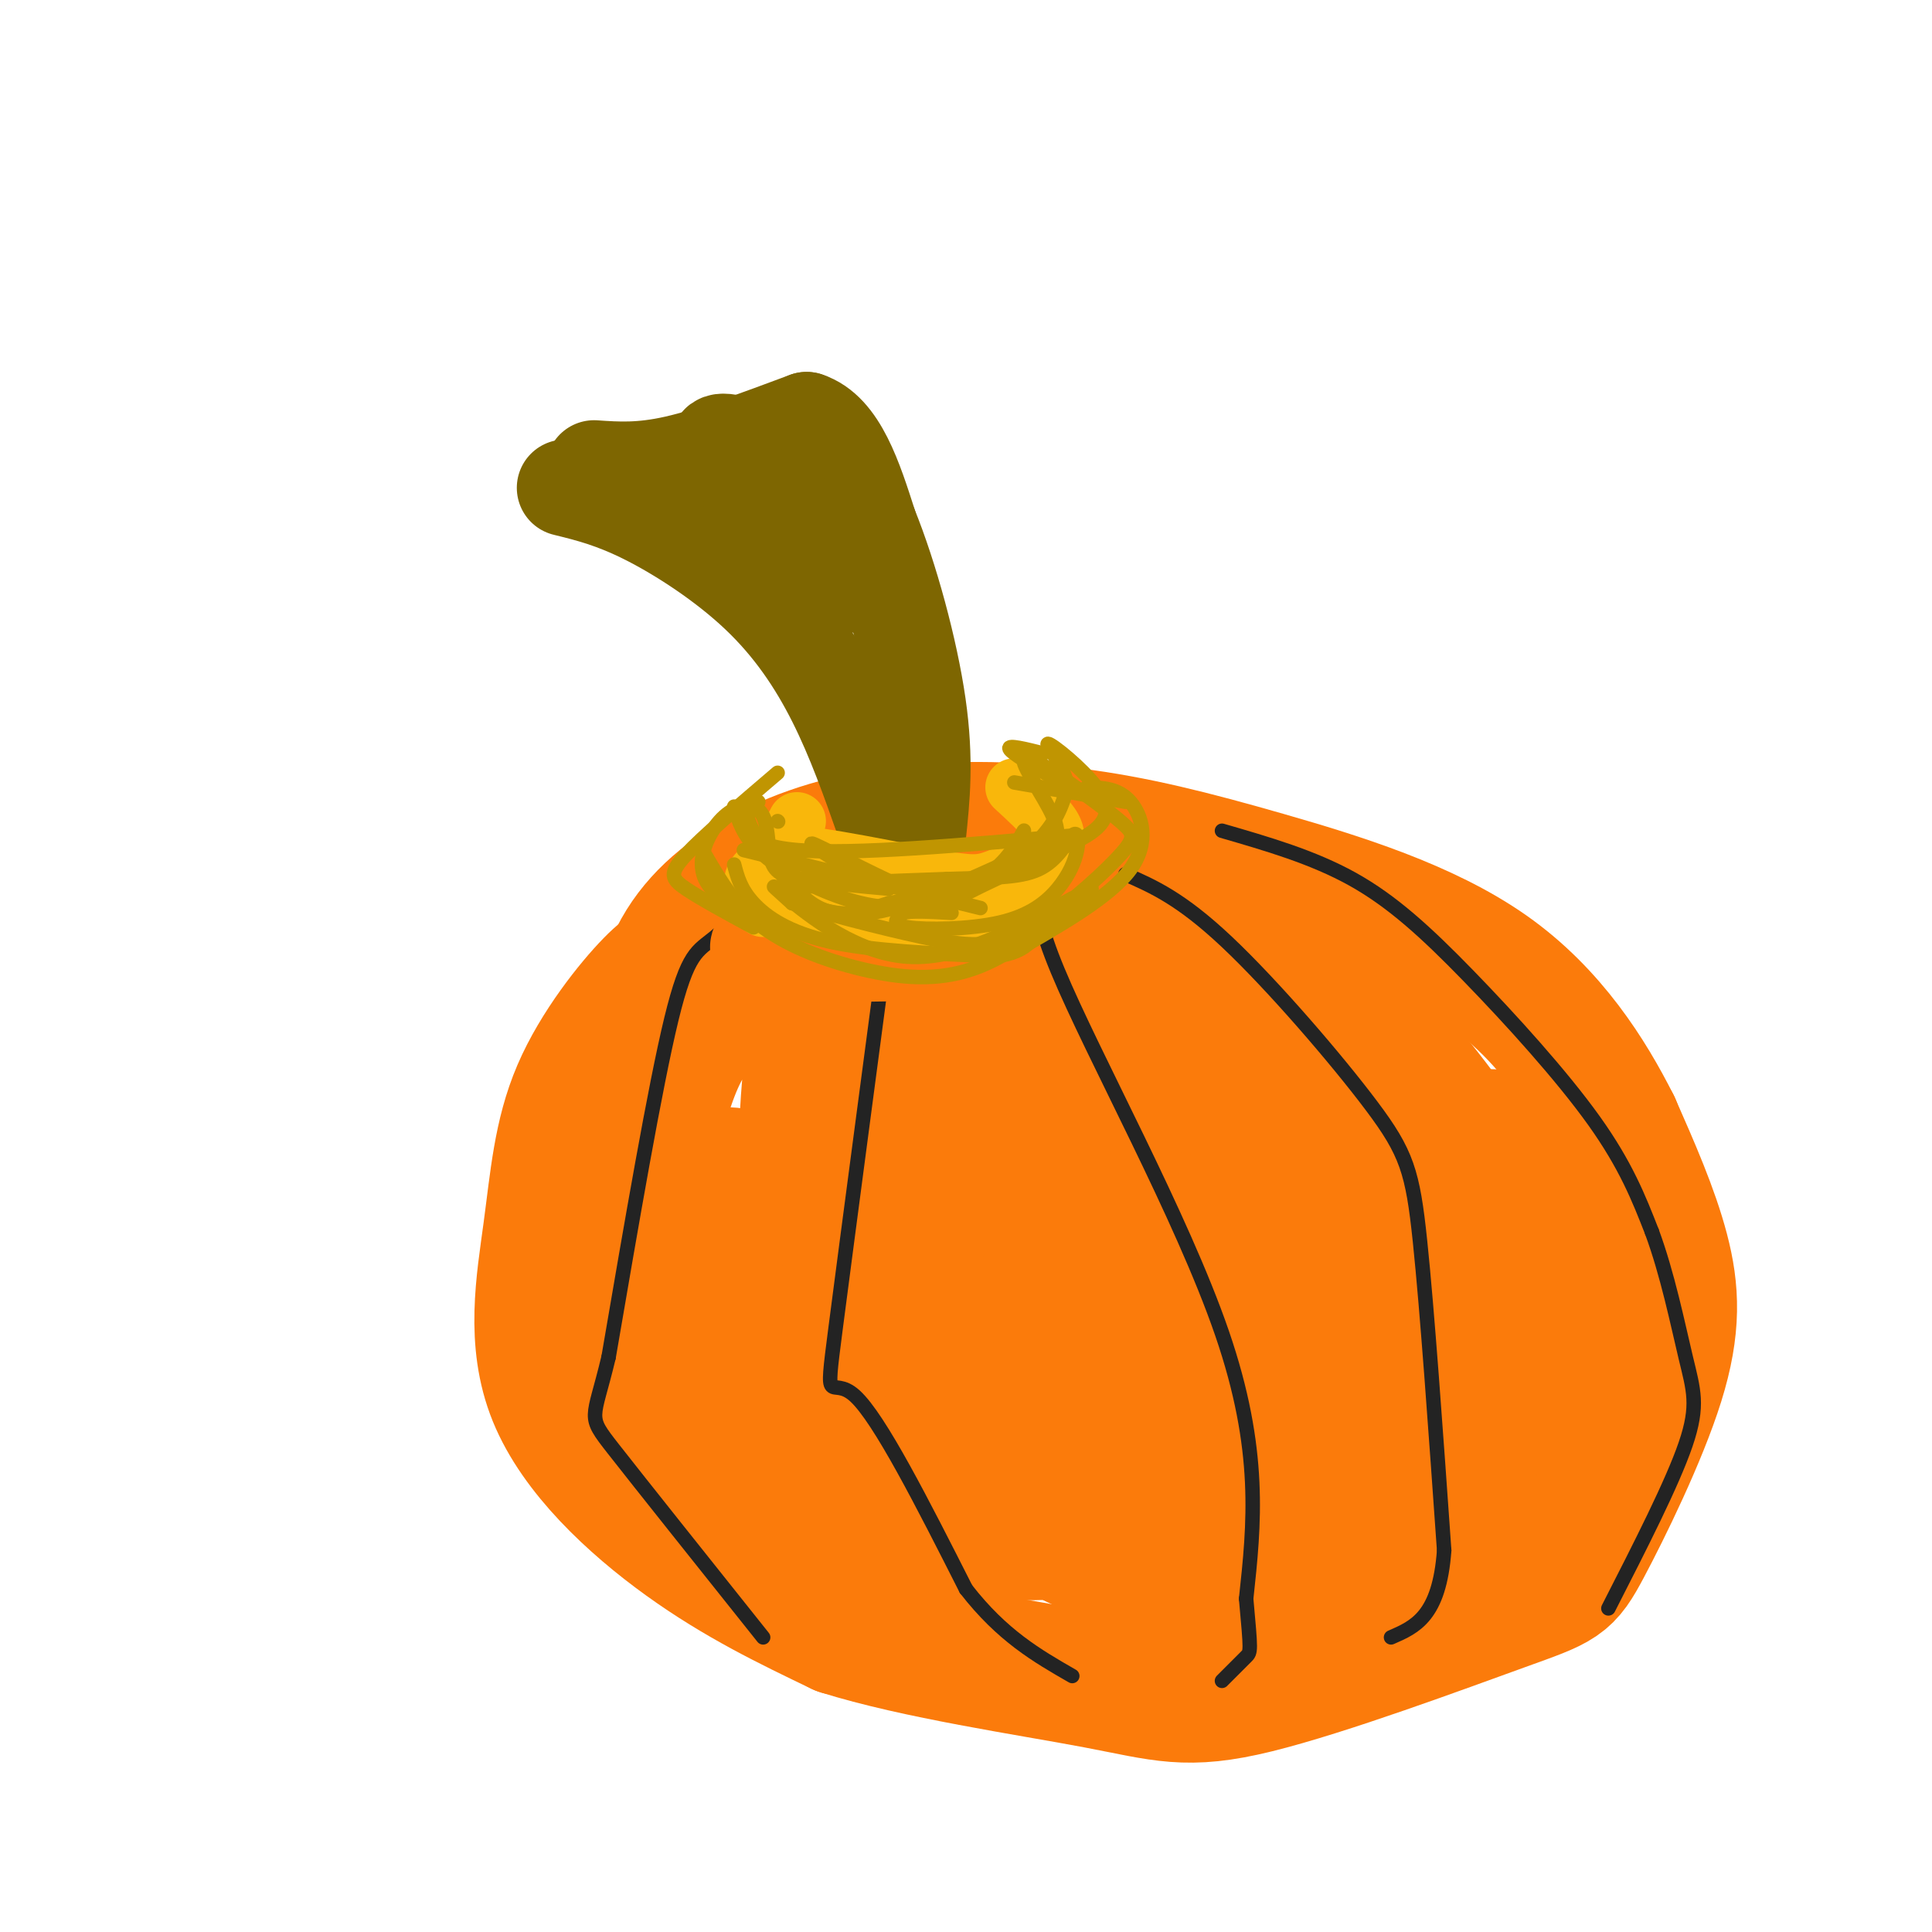 <svg viewBox='0 0 400 400' version='1.1' xmlns='http://www.w3.org/2000/svg' xmlns:xlink='http://www.w3.org/1999/xlink'><g fill='none' stroke='rgb(251,123,11)' stroke-width='28' stroke-linecap='round' stroke-linejoin='round'><path d='M141,201c-0.983,-0.563 -1.967,-1.126 -6,3c-4.033,4.126 -11.117,12.943 -15,22c-3.883,9.057 -4.567,18.356 -6,29c-1.433,10.644 -3.617,22.635 1,34c4.617,11.365 16.033,22.104 27,30c10.967,7.896 21.483,12.948 32,18'/><path d='M174,337c15.724,4.958 39.034,8.354 53,11c13.966,2.646 18.590,4.542 33,1c14.410,-3.542 38.607,-12.524 51,-17c12.393,-4.476 12.982,-4.447 17,-12c4.018,-7.553 11.466,-22.687 15,-34c3.534,-11.313 3.152,-18.804 1,-27c-2.152,-8.196 -6.076,-17.098 -10,-26'/><path d='M334,233c-5.158,-10.256 -13.054,-22.895 -26,-32c-12.946,-9.105 -30.943,-14.676 -46,-19c-15.057,-4.324 -27.173,-7.402 -40,-9c-12.827,-1.598 -26.366,-1.717 -38,0c-11.634,1.717 -21.363,5.270 -29,10c-7.637,4.730 -13.182,10.637 -16,18c-2.818,7.363 -2.909,16.181 -3,25'/><path d='M136,226c-0.036,7.937 1.373,15.280 0,18c-1.373,2.720 -5.527,0.817 7,13c12.527,12.183 41.735,38.451 64,53c22.265,14.549 37.586,17.380 50,19c12.414,1.620 21.919,2.029 31,1c9.081,-1.029 17.737,-3.496 23,-9c5.263,-5.504 7.133,-14.046 7,-26c-0.133,-11.954 -2.271,-27.321 -4,-36c-1.729,-8.679 -3.051,-10.671 -9,-19c-5.949,-8.329 -16.525,-22.994 -27,-32c-10.475,-9.006 -20.849,-12.352 -32,-14c-11.151,-1.648 -23.079,-1.598 -30,-1c-6.921,0.598 -8.835,1.742 -13,7c-4.165,5.258 -10.583,14.629 -17,24'/><path d='M186,224c-3.557,8.938 -3.949,19.284 -3,26c0.949,6.716 3.240,9.804 4,12c0.760,2.196 -0.011,3.501 12,10c12.011,6.499 36.805,18.191 54,23c17.195,4.809 26.791,2.736 33,0c6.209,-2.736 9.030,-6.136 12,-8c2.970,-1.864 6.087,-2.192 6,-10c-0.087,-7.808 -3.380,-23.094 -5,-32c-1.620,-8.906 -1.567,-11.430 -11,-20c-9.433,-8.570 -28.351,-23.184 -38,-30c-9.649,-6.816 -10.030,-5.834 -18,-6c-7.970,-0.166 -23.529,-1.479 -32,0c-8.471,1.479 -9.853,5.749 -12,9c-2.147,3.251 -5.060,5.483 -8,13c-2.940,7.517 -5.906,20.319 -2,31c3.906,10.681 14.685,19.240 26,27c11.315,7.760 23.167,14.719 35,18c11.833,3.281 23.647,2.883 30,2c6.353,-0.883 7.244,-2.252 8,-6c0.756,-3.748 1.378,-9.874 2,-16'/><path d='M279,267c0.339,-5.085 0.186,-9.798 -6,-21c-6.186,-11.202 -18.407,-28.895 -32,-39c-13.593,-10.105 -28.560,-12.623 -37,-14c-8.440,-1.377 -10.355,-1.613 -14,0c-3.645,1.613 -9.021,5.076 -13,9c-3.979,3.924 -6.562,8.310 -8,14c-1.438,5.690 -1.733,12.683 -2,19c-0.267,6.317 -0.508,11.957 0,17c0.508,5.043 1.763,9.490 5,15c3.237,5.510 8.454,12.084 12,18c3.546,5.916 5.420,11.174 6,3c0.580,-8.174 -0.134,-29.780 -3,-45c-2.866,-15.220 -7.882,-24.054 -14,-29c-6.118,-4.946 -13.336,-6.005 -18,-6c-4.664,0.005 -6.773,1.073 -9,3c-2.227,1.927 -4.572,4.712 -7,11c-2.428,6.288 -4.939,16.077 -6,27c-1.061,10.923 -0.670,22.979 0,30c0.670,7.021 1.620,9.006 5,13c3.380,3.994 9.190,9.997 15,16'/><path d='M153,308c5.530,3.590 11.857,4.565 15,4c3.143,-0.565 3.104,-2.670 4,-5c0.896,-2.330 2.728,-4.884 4,-11c1.272,-6.116 1.984,-15.794 -1,-23c-2.984,-7.206 -9.664,-11.942 -17,-14c-7.336,-2.058 -15.327,-1.439 -20,-1c-4.673,0.439 -6.027,0.697 -8,5c-1.973,4.303 -4.563,12.649 -6,17c-1.437,4.351 -1.721,4.706 1,9c2.721,4.294 8.445,12.525 15,18c6.555,5.475 13.940,8.192 21,10c7.060,1.808 13.794,2.705 19,1c5.206,-1.705 8.885,-6.013 10,-10c1.115,-3.987 -0.334,-7.654 0,-11c0.334,-3.346 2.450,-6.371 -3,-16c-5.450,-9.629 -18.467,-25.862 -27,-33c-8.533,-7.138 -12.581,-5.182 -14,-1c-1.419,4.182 -0.210,10.591 1,17'/><path d='M147,264c1.464,4.656 4.624,7.794 12,14c7.376,6.206 18.968,15.478 31,21c12.032,5.522 24.506,7.292 32,8c7.494,0.708 10.010,0.354 13,-1c2.990,-1.354 6.454,-3.709 9,-7c2.546,-3.291 4.173,-7.517 5,-13c0.827,-5.483 0.853,-12.222 0,-18c-0.853,-5.778 -2.584,-10.593 -9,-20c-6.416,-9.407 -17.516,-23.405 -25,-30c-7.484,-6.595 -11.351,-5.788 -15,-6c-3.649,-0.212 -7.080,-1.444 -11,-1c-3.920,0.444 -8.329,2.562 -11,5c-2.671,2.438 -3.603,5.195 -4,10c-0.397,4.805 -0.259,11.656 0,17c0.259,5.344 0.638,9.180 8,18c7.362,8.820 21.707,22.624 30,30c8.293,7.376 10.533,8.323 18,10c7.467,1.677 20.161,4.082 26,4c5.839,-0.082 4.821,-2.652 6,-5c1.179,-2.348 4.553,-4.475 0,-15c-4.553,-10.525 -17.034,-29.449 -28,-43c-10.966,-13.551 -20.419,-21.729 -27,-25c-6.581,-3.271 -10.291,-1.636 -14,0'/><path d='M193,217c-2.224,2.190 -0.784,7.666 0,13c0.784,5.334 0.910,10.527 7,21c6.090,10.473 18.142,26.225 28,37c9.858,10.775 17.520,16.572 22,19c4.480,2.428 5.778,1.486 7,1c1.222,-0.486 2.366,-0.518 3,-4c0.634,-3.482 0.756,-10.416 0,-16c-0.756,-5.584 -2.391,-9.819 -8,-22c-5.609,-12.181 -15.193,-32.310 -24,-45c-8.807,-12.690 -16.836,-17.942 -21,-20c-4.164,-2.058 -4.463,-0.922 -5,0c-0.537,0.922 -1.312,1.631 2,6c3.312,4.369 10.713,12.398 33,27c22.287,14.602 59.462,35.778 74,46c14.538,10.222 6.439,9.492 -2,16c-8.439,6.508 -17.220,20.254 -26,34'/><path d='M283,330c-4.267,7.821 -1.935,10.373 -11,-3c-9.065,-13.373 -29.528,-42.672 -39,-55c-9.472,-12.328 -7.954,-7.684 -8,-5c-0.046,2.684 -1.657,3.410 1,7c2.657,3.590 9.582,10.045 15,15c5.418,4.955 9.328,8.411 22,10c12.672,1.589 34.104,1.313 34,5c-0.104,3.687 -21.744,11.339 -39,14c-17.256,2.661 -30.128,0.330 -43,-2'/><path d='M215,316c-16.094,-3.076 -34.828,-9.767 -39,-10c-4.172,-0.233 6.217,5.991 18,9c11.783,3.009 24.960,2.804 31,1c6.040,-1.804 4.944,-5.206 5,-9c0.056,-3.794 1.264,-7.981 1,-14c-0.264,-6.019 -2.000,-13.869 -4,-21c-2.000,-7.131 -4.262,-13.541 -10,-23c-5.738,-9.459 -14.950,-21.966 -22,-29c-7.050,-7.034 -11.938,-8.594 -15,-8c-3.062,0.594 -4.298,3.341 -2,9c2.298,5.659 8.132,14.228 22,30c13.868,15.772 35.772,38.746 45,48c9.228,9.254 5.779,4.787 5,2c-0.779,-2.787 1.110,-3.893 3,-5'/><path d='M253,296c1.303,-6.676 3.061,-20.864 5,-30c1.939,-9.136 4.059,-13.218 11,-18c6.941,-4.782 18.705,-10.263 29,-12c10.295,-1.737 19.123,0.268 23,1c3.877,0.732 2.804,0.189 4,5c1.196,4.811 4.662,14.976 1,26c-3.662,11.024 -14.452,22.906 -19,29c-4.548,6.094 -2.855,6.399 -6,-1c-3.145,-7.399 -11.127,-22.502 -19,-35c-7.873,-12.498 -15.636,-22.391 -21,-28c-5.364,-5.609 -8.329,-6.933 -13,-8c-4.671,-1.067 -11.049,-1.876 -17,-1c-5.951,0.876 -11.476,3.438 -17,6'/><path d='M214,230c-5.488,3.179 -10.708,8.125 -15,13c-4.292,4.875 -7.655,9.679 -10,15c-2.345,5.321 -3.673,11.161 -5,17'/></g>
<g fill='none' stroke='rgb(35,35,35)' stroke-width='3' stroke-linecap='round' stroke-linejoin='round'><path d='M162,179c-5.200,6.000 -10.400,12.000 -14,15c-3.600,3.000 -5.600,3.000 -9,17c-3.400,14.000 -8.200,42.000 -13,70'/><path d='M126,281c-3.178,13.378 -4.622,11.822 1,19c5.622,7.178 18.311,23.089 31,39'/><path d='M187,169c-5.844,44.089 -11.689,88.178 -14,106c-2.311,17.822 -1.089,9.378 4,14c5.089,4.622 14.044,22.311 23,40'/><path d='M200,329c7.500,9.667 14.750,13.833 22,18'/><path d='M219,179c-3.667,2.178 -7.333,4.356 0,22c7.333,17.644 25.667,50.756 34,75c8.333,24.244 6.667,39.622 5,55'/><path d='M258,331c1.000,11.000 1.000,11.000 0,12c-1.000,1.000 -3.000,3.000 -5,5'/><path d='M233,181c5.750,2.524 11.500,5.048 21,14c9.500,8.952 22.750,24.333 30,34c7.250,9.667 8.500,13.619 10,28c1.500,14.381 3.250,39.190 5,64'/><path d='M299,321c-1.000,13.667 -6.000,15.833 -11,18'/><path d='M253,172c9.399,2.720 18.798,5.440 27,10c8.202,4.560 15.208,10.958 24,20c8.792,9.042 19.369,20.726 26,30c6.631,9.274 9.315,16.137 12,23'/><path d='M342,255c3.250,8.774 5.375,19.208 7,26c1.625,6.792 2.750,9.940 0,18c-2.750,8.060 -9.375,21.030 -16,34'/></g>
<g fill='none' stroke='rgb(126,102,1)' stroke-width='20' stroke-linecap='round' stroke-linejoin='round'><path d='M117,101c5.000,1.232 10.000,2.464 17,6c7.000,3.536 16.000,9.375 23,16c7.000,6.625 12.000,14.036 16,22c4.000,7.964 7.000,16.482 10,25'/><path d='M183,170c1.667,4.167 0.833,2.083 0,0'/><path d='M123,97c4.833,0.333 9.667,0.667 17,-1c7.333,-1.667 17.167,-5.333 27,-9'/><path d='M167,87c6.667,2.167 9.833,12.083 13,22'/><path d='M180,109c4.244,10.444 8.356,25.556 10,37c1.644,11.444 0.822,19.222 0,27'/><path d='M177,121c-1.512,-6.000 -3.024,-12.000 -7,-17c-3.976,-5.000 -10.417,-9.000 -15,-11c-4.583,-2.000 -7.310,-2.000 -6,0c1.310,2.000 6.655,6.000 12,10'/><path d='M161,103c2.333,2.500 2.167,3.750 2,5'/></g>
<g fill='none' stroke='rgb(251,123,11)' stroke-width='20' stroke-linecap='round' stroke-linejoin='round'><path d='M158,182c0.000,0.000 29.000,3.000 29,3'/><path d='M187,185c10.422,0.600 21.978,0.600 28,-1c6.022,-1.600 6.511,-4.800 7,-8'/><path d='M222,176c-1.929,1.512 -10.250,9.292 -16,14c-5.750,4.708 -8.929,6.345 -16,7c-7.071,0.655 -18.036,0.327 -29,0'/><path d='M161,197c-5.333,-0.333 -4.167,-1.167 -3,-2'/></g>
<g fill='none' stroke='rgb(249,183,11)' stroke-width='12' stroke-linecap='round' stroke-linejoin='round'><path d='M164,183c-0.167,1.750 -0.333,3.500 5,5c5.333,1.500 16.167,2.750 27,4'/><path d='M196,192c6.689,0.933 9.911,1.267 13,-2c3.089,-3.267 6.044,-10.133 9,-17'/><path d='M218,173c-0.152,-0.365 -5.030,7.222 -9,11c-3.970,3.778 -7.030,3.748 -12,4c-4.970,0.252 -11.848,0.786 -18,-1c-6.152,-1.786 -11.576,-5.893 -17,-10'/><path d='M162,177c2.500,-0.833 17.250,2.083 32,5'/><path d='M194,182c7.024,1.064 8.584,1.223 12,0c3.416,-1.223 8.689,-3.829 11,-6c2.311,-2.171 1.660,-3.906 0,-6c-1.660,-2.094 -4.330,-4.547 -7,-7'/><path d='M159,182c0.000,0.000 6.000,-12.000 6,-12'/><path d='M161,178c-2.250,1.167 -4.500,2.333 -5,4c-0.500,1.667 0.750,3.833 2,6'/></g>
<g fill='none' stroke='rgb(192,149,1)' stroke-width='3' stroke-linecap='round' stroke-linejoin='round'><path d='M152,179c0.667,2.556 1.333,5.111 4,8c2.667,2.889 7.333,6.111 16,8c8.667,1.889 21.333,2.444 34,3'/><path d='M206,198c7.333,-0.833 8.667,-4.417 10,-8'/><path d='M222,186c-11.956,6.556 -23.911,13.111 -35,12c-11.089,-1.111 -21.311,-9.889 -25,-13c-3.689,-3.111 -0.844,-0.556 2,2'/><path d='M164,187c5.443,1.736 18.050,5.076 27,7c8.950,1.924 14.244,2.433 21,-1c6.756,-3.433 14.973,-10.809 19,-15c4.027,-4.191 3.865,-5.197 2,-7c-1.865,-1.803 -5.432,-4.401 -9,-7'/><path d='M224,164c-4.476,-3.298 -11.167,-8.042 -12,-7c-0.833,1.042 4.190,7.869 6,12c1.810,4.131 0.405,5.565 -1,7'/><path d='M217,176c-3.182,2.659 -10.636,5.805 -15,8c-4.364,2.195 -5.636,3.437 -12,1c-6.364,-2.437 -17.818,-8.553 -21,-10c-3.182,-1.447 1.909,1.777 7,5'/><path d='M176,180c4.177,1.836 11.119,3.926 17,4c5.881,0.074 10.700,-1.867 14,-5c3.300,-3.133 5.081,-7.459 5,-7c-0.081,0.459 -2.023,5.703 -7,9c-4.977,3.297 -12.988,4.649 -21,6'/><path d='M184,187c-6.038,1.903 -10.632,3.662 -16,0c-5.368,-3.662 -11.511,-12.744 -13,-17c-1.489,-4.256 1.676,-3.684 3,-1c1.324,2.684 0.807,7.481 2,10c1.193,2.519 4.097,2.759 7,3'/><path d='M167,182c4.000,0.833 10.500,1.417 17,2'/><path d='M157,166c-2.733,0.578 -5.467,1.156 -8,4c-2.533,2.844 -4.867,7.956 -3,12c1.867,4.044 7.933,7.022 14,10'/><path d='M146,177c3.131,5.387 6.262,10.774 12,15c5.738,4.226 14.083,7.292 22,9c7.917,1.708 15.405,2.060 23,-1c7.595,-3.060 15.298,-9.530 23,-16'/><path d='M225,163c3.267,0.089 6.533,0.178 9,3c2.467,2.822 4.133,8.378 0,14c-4.133,5.622 -14.067,11.311 -24,17'/><path d='M233,166c0.000,0.000 -23.000,-4.000 -23,-4'/><path d='M216,156c-3.667,-0.917 -7.333,-1.833 -7,-1c0.333,0.833 4.667,3.417 9,6'/><path d='M161,160c-7.711,6.578 -15.422,13.156 -19,17c-3.578,3.844 -3.022,4.956 0,7c3.022,2.044 8.511,5.022 14,8'/><path d='M154,176c0.000,0.000 49.000,12.000 49,12'/><path d='M214,176c-10.750,4.964 -21.500,9.929 -29,12c-7.500,2.071 -11.750,1.250 -16,0c-4.250,-1.250 -8.500,-2.929 -4,-4c4.500,-1.071 17.750,-1.536 31,-2'/><path d='M196,182c8.700,-0.316 14.949,-0.106 19,-2c4.051,-1.894 5.903,-5.892 7,-7c1.097,-1.108 1.440,0.676 1,3c-0.440,2.324 -1.664,5.190 -4,8c-2.336,2.810 -5.783,5.564 -12,7c-6.217,1.436 -15.205,1.553 -19,1c-3.795,-0.553 -2.398,-1.777 -1,-3'/><path d='M187,189c1.500,-0.500 5.750,-0.250 10,0'/><path d='M222,173c-22.750,2.000 -45.500,4.000 -57,3c-11.500,-1.000 -11.750,-5.000 -12,-9'/><path d='M152,167c0.895,2.922 1.789,5.844 5,9c3.211,3.156 8.737,6.547 15,9c6.263,2.453 13.263,3.968 21,2c7.737,-1.968 16.211,-7.419 21,-12c4.789,-4.581 5.895,-8.290 7,-12'/><path d='M221,163c-0.384,-4.309 -4.845,-9.083 -4,-9c0.845,0.083 6.997,5.022 10,9c3.003,3.978 2.858,6.994 -2,10c-4.858,3.006 -14.429,6.003 -24,9'/><path d='M201,182c-4.167,1.500 -2.583,0.750 -1,0'/><path d='M161,170c0.000,0.000 0.100,0.100 0.1,0.1'/></g>
</svg>